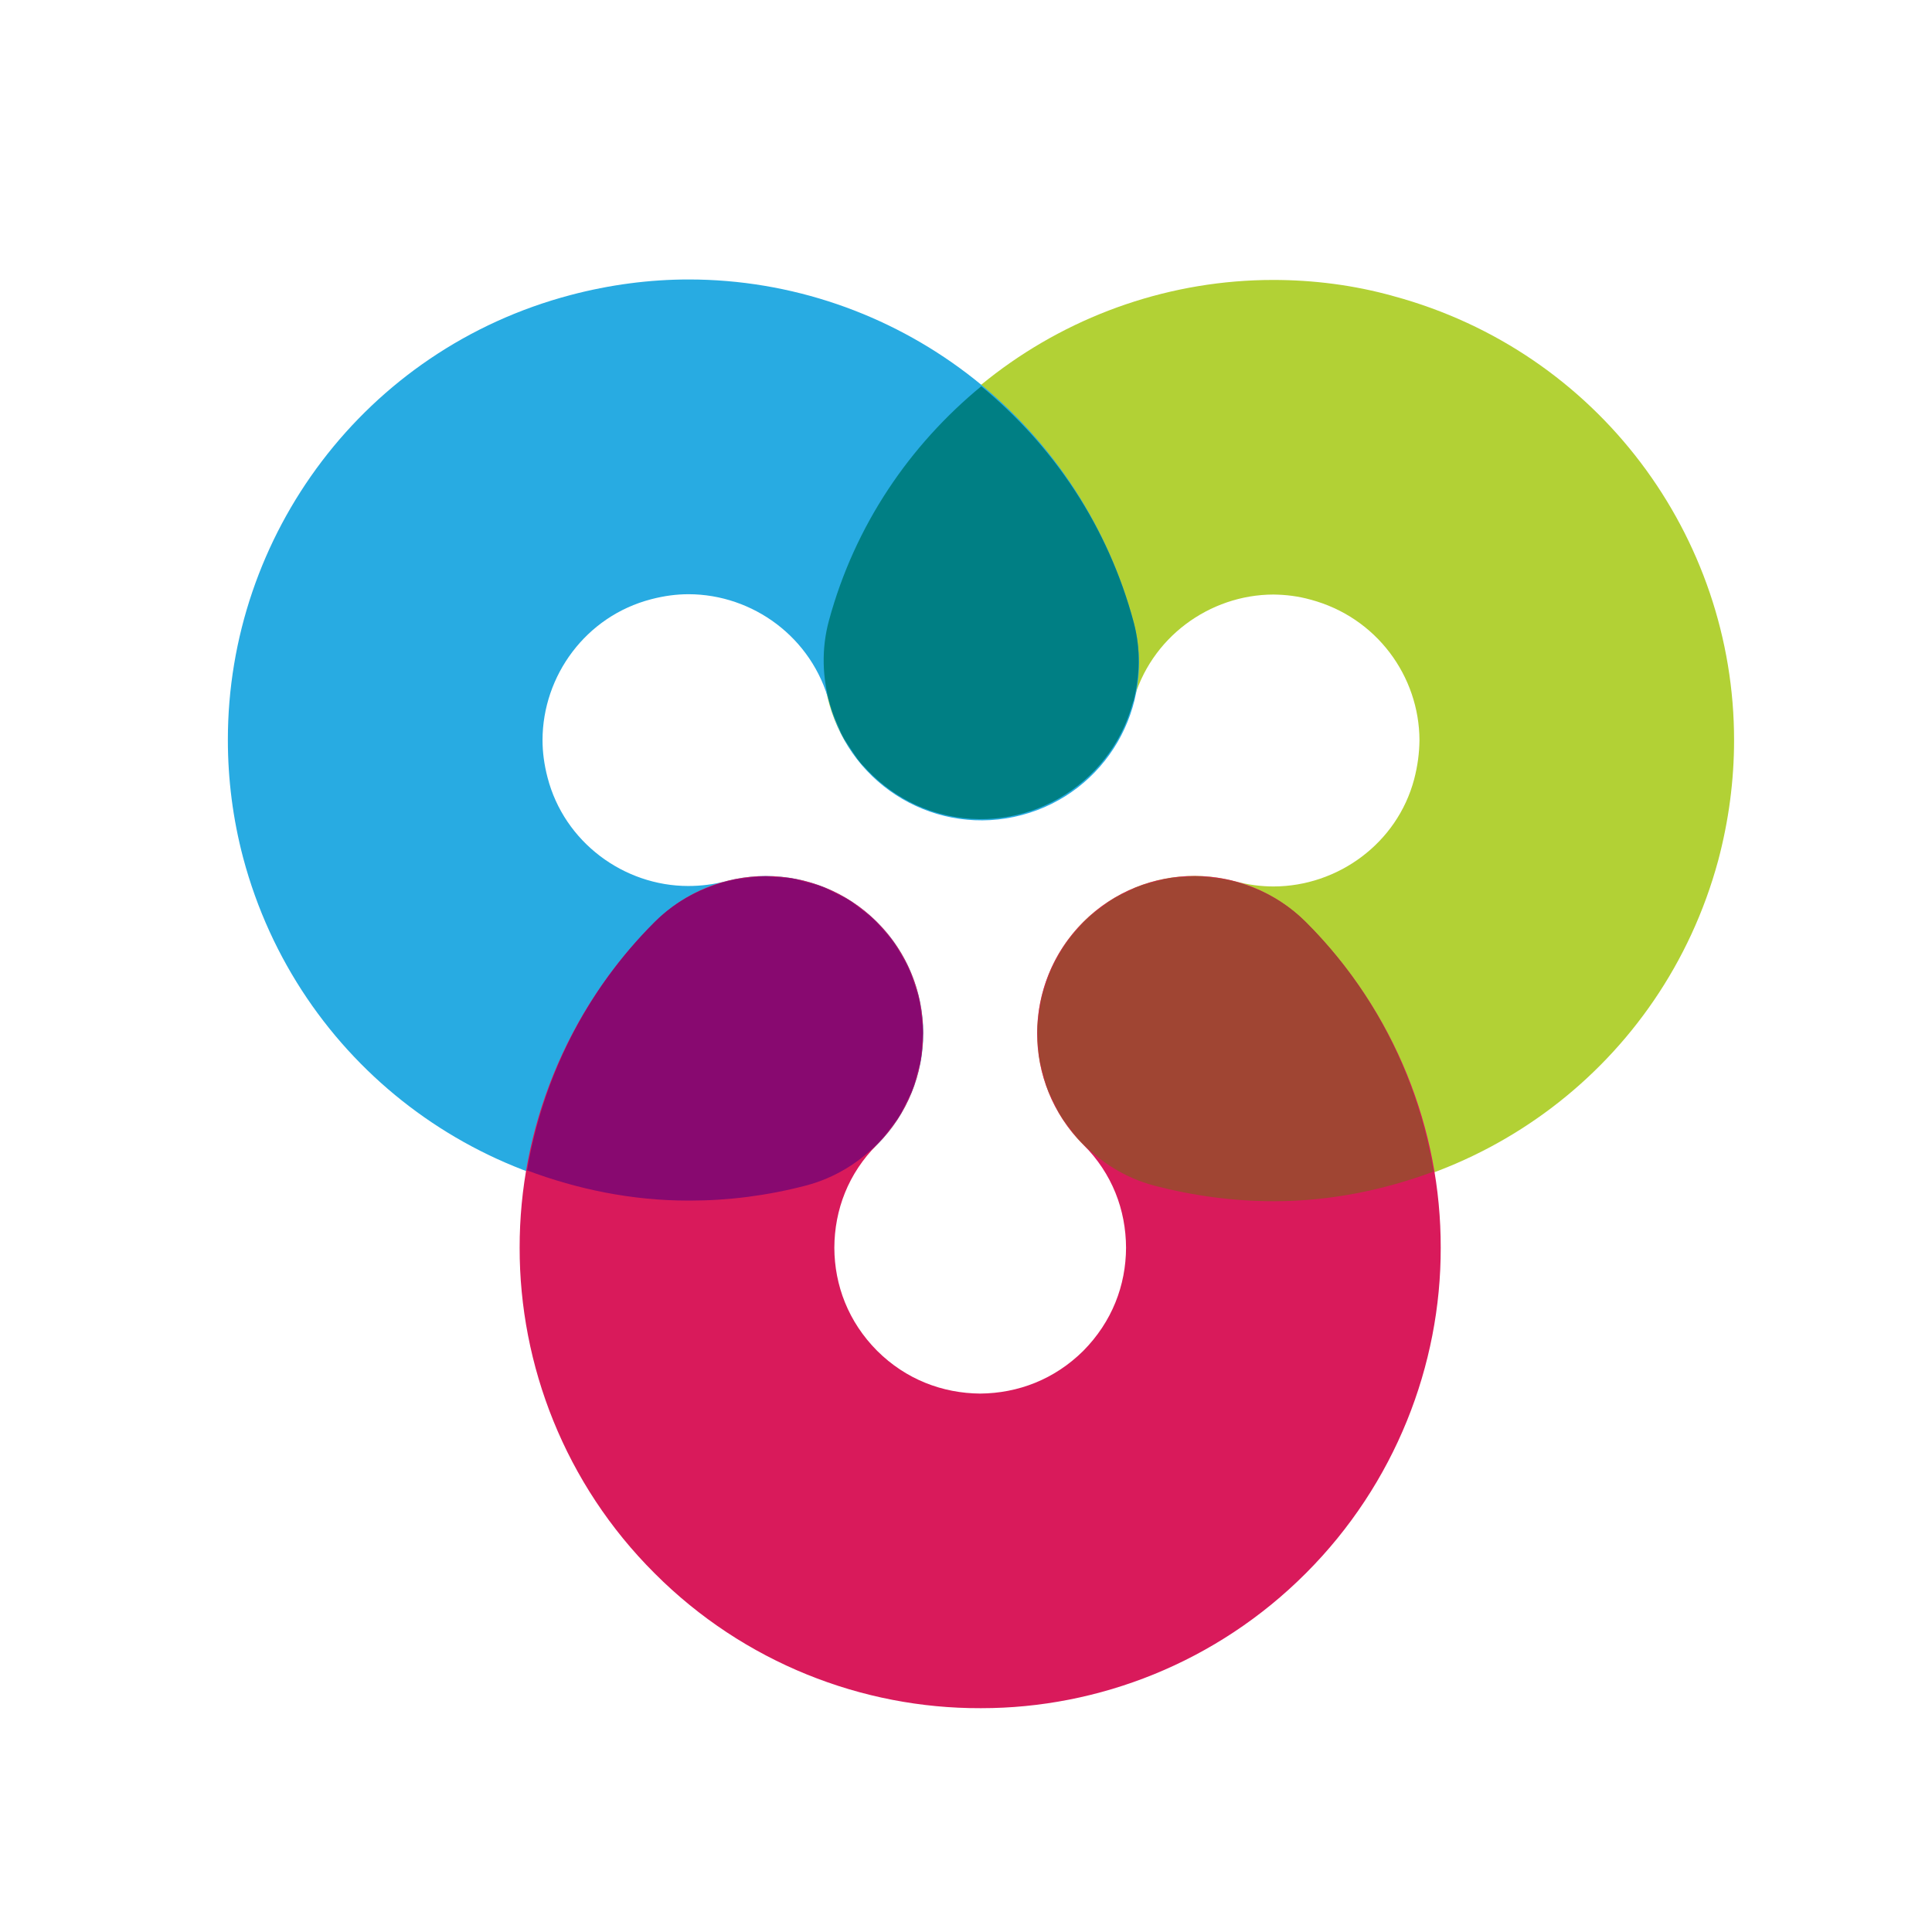 <?xml version="1.0" encoding="UTF-8"?>
<svg xmlns="http://www.w3.org/2000/svg" xmlns:xlink="http://www.w3.org/1999/xlink" width="512px" height="512px" viewBox="0 0 512 512" version="1.1">
<g id="surface1">
<path style=" stroke:none;fill-rule:nonzero;fill:rgb(69.804%,81.961%,20.784%);fill-opacity:1;" d="M 337.535 318.332 C 326.949 318.332 316.277 316.918 305.875 314.207 C 283.594 308.289 270.34 285.402 276.262 263.141 C 282.137 240.883 304.98 227.586 327.281 233.547 C 330.824 234.504 334.285 234.922 337.535 234.922 C 354.5 234.879 370.238 223.543 374.758 206.535 C 375.719 202.867 376.133 199.492 376.176 196.199 C 376.133 179.273 364.84 163.559 347.246 158.891 C 344.102 158.016 340.891 157.598 337.449 157.559 C 320.59 157.598 304.77 168.938 300.207 186.234 C 294.184 208.496 271.297 221.625 249.082 215.625 C 226.824 209.578 213.648 186.695 219.672 164.477 C 234.449 110.078 283.512 74.188 337.449 74.188 C 347.914 74.188 358.773 75.523 369.297 78.48 C 423.738 93.238 459.586 142.301 459.547 196.199 C 459.547 206.746 458.148 217.457 455.336 228.043 C 440.578 282.484 391.516 318.332 337.66 318.332 Z M 337.535 318.332 "/>
<path style=" stroke:none;fill-rule:nonzero;fill:rgb(15.686%,67.059%,88.627%);fill-opacity:1;" d="M 182.387 318.168 C 128.176 318.207 78.969 281.941 64.43 227.293 C 61.699 216.957 60.387 206.453 60.387 196.113 C 60.344 141.883 96.59 92.613 151.195 78.191 C 161.605 75.438 172.152 74.062 182.52 74.062 C 236.699 74.062 285.887 110.328 300.477 165.059 C 306.312 187.277 293.059 210.121 270.777 216 C 248.496 221.918 225.652 208.578 219.816 186.316 C 215.254 168.895 199.477 157.516 182.52 157.473 C 179.312 157.473 176.059 157.891 172.547 158.809 C 155.238 163.309 143.816 179.066 143.773 196.113 C 143.773 199.324 144.211 202.617 145.09 205.992 C 149.527 223.25 165.387 234.797 182.387 234.797 C 185.773 234.797 189.109 234.383 192.453 233.508 C 214.73 227.711 237.492 241.051 243.328 263.352 C 249.121 285.613 235.762 308.41 213.484 314.207 C 203.25 316.875 192.934 318.168 182.895 318.168 Z M 182.387 318.168 "/>
<path style=" stroke:none;fill-rule:nonzero;fill:rgb(85.098%,10.196%,35.686%);fill-opacity:1;" d="M 259.75 452.684 C 228.633 452.766 197.152 440.68 173.496 416.961 C 149.676 393.238 137.668 361.727 137.711 330.672 C 137.668 299.531 149.719 268.062 173.496 244.344 C 189.816 228.09 216.191 228.129 232.449 244.383 C 248.727 260.684 248.684 287.07 232.406 303.367 C 224.82 310.957 221.152 320.586 221.109 330.672 C 221.152 340.633 224.82 350.305 232.449 357.977 C 240.074 365.562 249.75 369.23 259.75 369.312 C 269.797 369.23 279.426 365.562 287.055 358.016 C 294.727 350.266 298.371 340.633 298.414 330.672 C 298.371 320.586 294.727 310.996 287.117 303.367 C 270.797 287.07 270.797 260.684 287.055 244.383 C 303.332 228.09 329.719 228.09 346.039 244.344 C 369.816 268.062 381.867 299.531 381.805 330.672 C 381.867 361.727 369.754 393.238 346.078 416.918 C 322.402 440.637 291.078 452.684 260.105 452.684 Z M 259.75 452.684 "/>
<path style=" stroke:none;fill-rule:nonzero;fill:rgb(0%,49.804%,51.765%);fill-opacity:1;" d="M 300.207 186.234 C 300.25 186.07 300.352 185.941 300.395 185.777 C 302.082 179.172 302.332 172.105 300.477 165.059 C 293.641 139.402 279.031 118.039 260.043 102.367 C 241.16 117.914 226.57 139.051 219.672 164.477 C 217.629 172.043 217.941 179.648 219.945 186.672 C 220.508 188.695 221.277 190.57 222.113 192.445 C 222.508 193.324 222.84 194.219 223.301 195.074 C 223.883 196.176 224.594 197.176 225.281 198.238 C 226.195 199.617 227.07 200.992 228.156 202.285 C 228.488 202.68 228.863 203.035 229.238 203.43 C 234.406 209.078 241.121 213.453 249.082 215.625 C 271.297 221.625 294.184 208.496 300.207 186.234 "/>
<path style=" stroke:none;fill-rule:nonzero;fill:rgb(62.745%,27.059%,20%);fill-opacity:1;" d="M 346.039 244.344 C 340.266 238.59 333.199 234.984 325.82 233.297 C 324.488 233.004 323.133 232.84 321.777 232.652 C 320.363 232.461 318.965 232.297 317.527 232.258 C 316.359 232.215 315.234 232.316 314.066 232.379 C 312.523 232.484 310.98 232.566 309.438 232.84 C 308.355 233.027 307.312 233.34 306.25 233.609 C 304.73 234.008 303.23 234.383 301.75 234.941 C 300.707 235.34 299.727 235.859 298.727 236.34 C 297.27 237.008 295.852 237.715 294.477 238.57 C 293.602 239.133 292.809 239.758 291.973 240.383 C 290.559 241.406 289.18 242.488 287.891 243.719 C 287.18 244.387 286.535 245.137 285.867 245.867 C 284.68 247.18 283.555 248.512 282.555 249.93 C 281.887 250.848 281.305 251.848 280.719 252.848 C 279.969 254.16 279.238 255.477 278.637 256.848 C 278.051 258.098 277.594 259.434 277.156 260.766 C 276.738 262.02 276.32 263.27 276.031 264.559 C 275.719 265.938 275.551 267.309 275.363 268.688 C 275.195 270.062 275.012 271.461 274.969 272.855 C 274.945 274.066 275.051 275.23 275.109 276.441 C 275.215 277.941 275.301 279.441 275.551 280.922 C 275.758 282.07 276.074 283.172 276.363 284.277 C 276.762 285.734 277.113 287.195 277.656 288.633 C 278.07 289.695 278.594 290.738 279.094 291.781 C 279.762 293.156 280.445 294.574 281.281 295.906 C 281.844 296.805 282.492 297.617 283.117 298.469 C 284.137 299.867 285.223 301.242 286.43 302.535 C 291.578 307.953 298.145 312.145 305.879 314.207 C 316.277 316.918 326.949 318.336 337.535 318.336 L 337.66 318.336 C 352.312 318.336 366.527 315.457 379.887 310.496 C 375.844 286.277 364.672 262.938 346.039 244.344 "/>
<path style=" stroke:none;fill-rule:nonzero;fill:rgb(53.333%,3.529%,43.922%);fill-opacity:1;" d="M 182.387 318.168 L 182.895 318.168 C 192.934 318.168 203.25 316.875 213.484 314.207 C 221.32 312.164 227.969 307.953 233.156 302.453 C 234.285 301.266 235.266 299.992 236.223 298.699 C 236.91 297.781 237.617 296.887 238.242 295.906 C 239.035 294.613 239.703 293.238 240.367 291.863 C 240.871 290.82 241.41 289.801 241.828 288.719 C 242.391 287.234 242.785 285.738 243.16 284.215 C 243.434 283.152 243.746 282.152 243.953 281.07 C 244.223 279.484 244.328 277.859 244.414 276.23 C 244.477 275.191 244.578 274.105 244.559 273.066 C 244.535 271.52 244.328 270.02 244.121 268.477 C 243.953 267.27 243.828 266.039 243.559 264.812 C 243.246 263.414 242.785 262.062 242.328 260.684 C 241.91 259.414 241.473 258.141 240.934 256.93 C 240.348 255.598 239.66 254.348 238.91 253.078 C 238.285 251.973 237.637 250.887 236.91 249.848 C 236.035 248.594 235.012 247.43 233.969 246.238 C 233.156 245.344 232.367 244.426 231.488 243.613 C 230.367 242.551 229.176 241.633 227.969 240.719 C 226.969 239.965 225.988 239.176 224.945 238.527 C 223.734 237.797 222.484 237.215 221.258 236.59 C 220.09 236.008 218.941 235.422 217.734 234.941 C 216.402 234.445 215.023 234.09 213.668 233.754 C 212.48 233.422 211.293 233.07 210.066 232.84 C 208.625 232.59 207.168 232.527 205.707 232.422 C 204.477 232.34 203.27 232.215 202.027 232.258 C 200.645 232.297 199.27 232.484 197.891 232.648 C 196.527 232.816 195.172 232.965 193.809 233.297 C 186.375 234.965 179.293 238.57 173.496 244.344 C 154.949 262.852 143.773 286.07 139.672 310.164 C 153.164 315.227 167.535 318.168 182.387 318.168 "/>
</g>
</svg>
